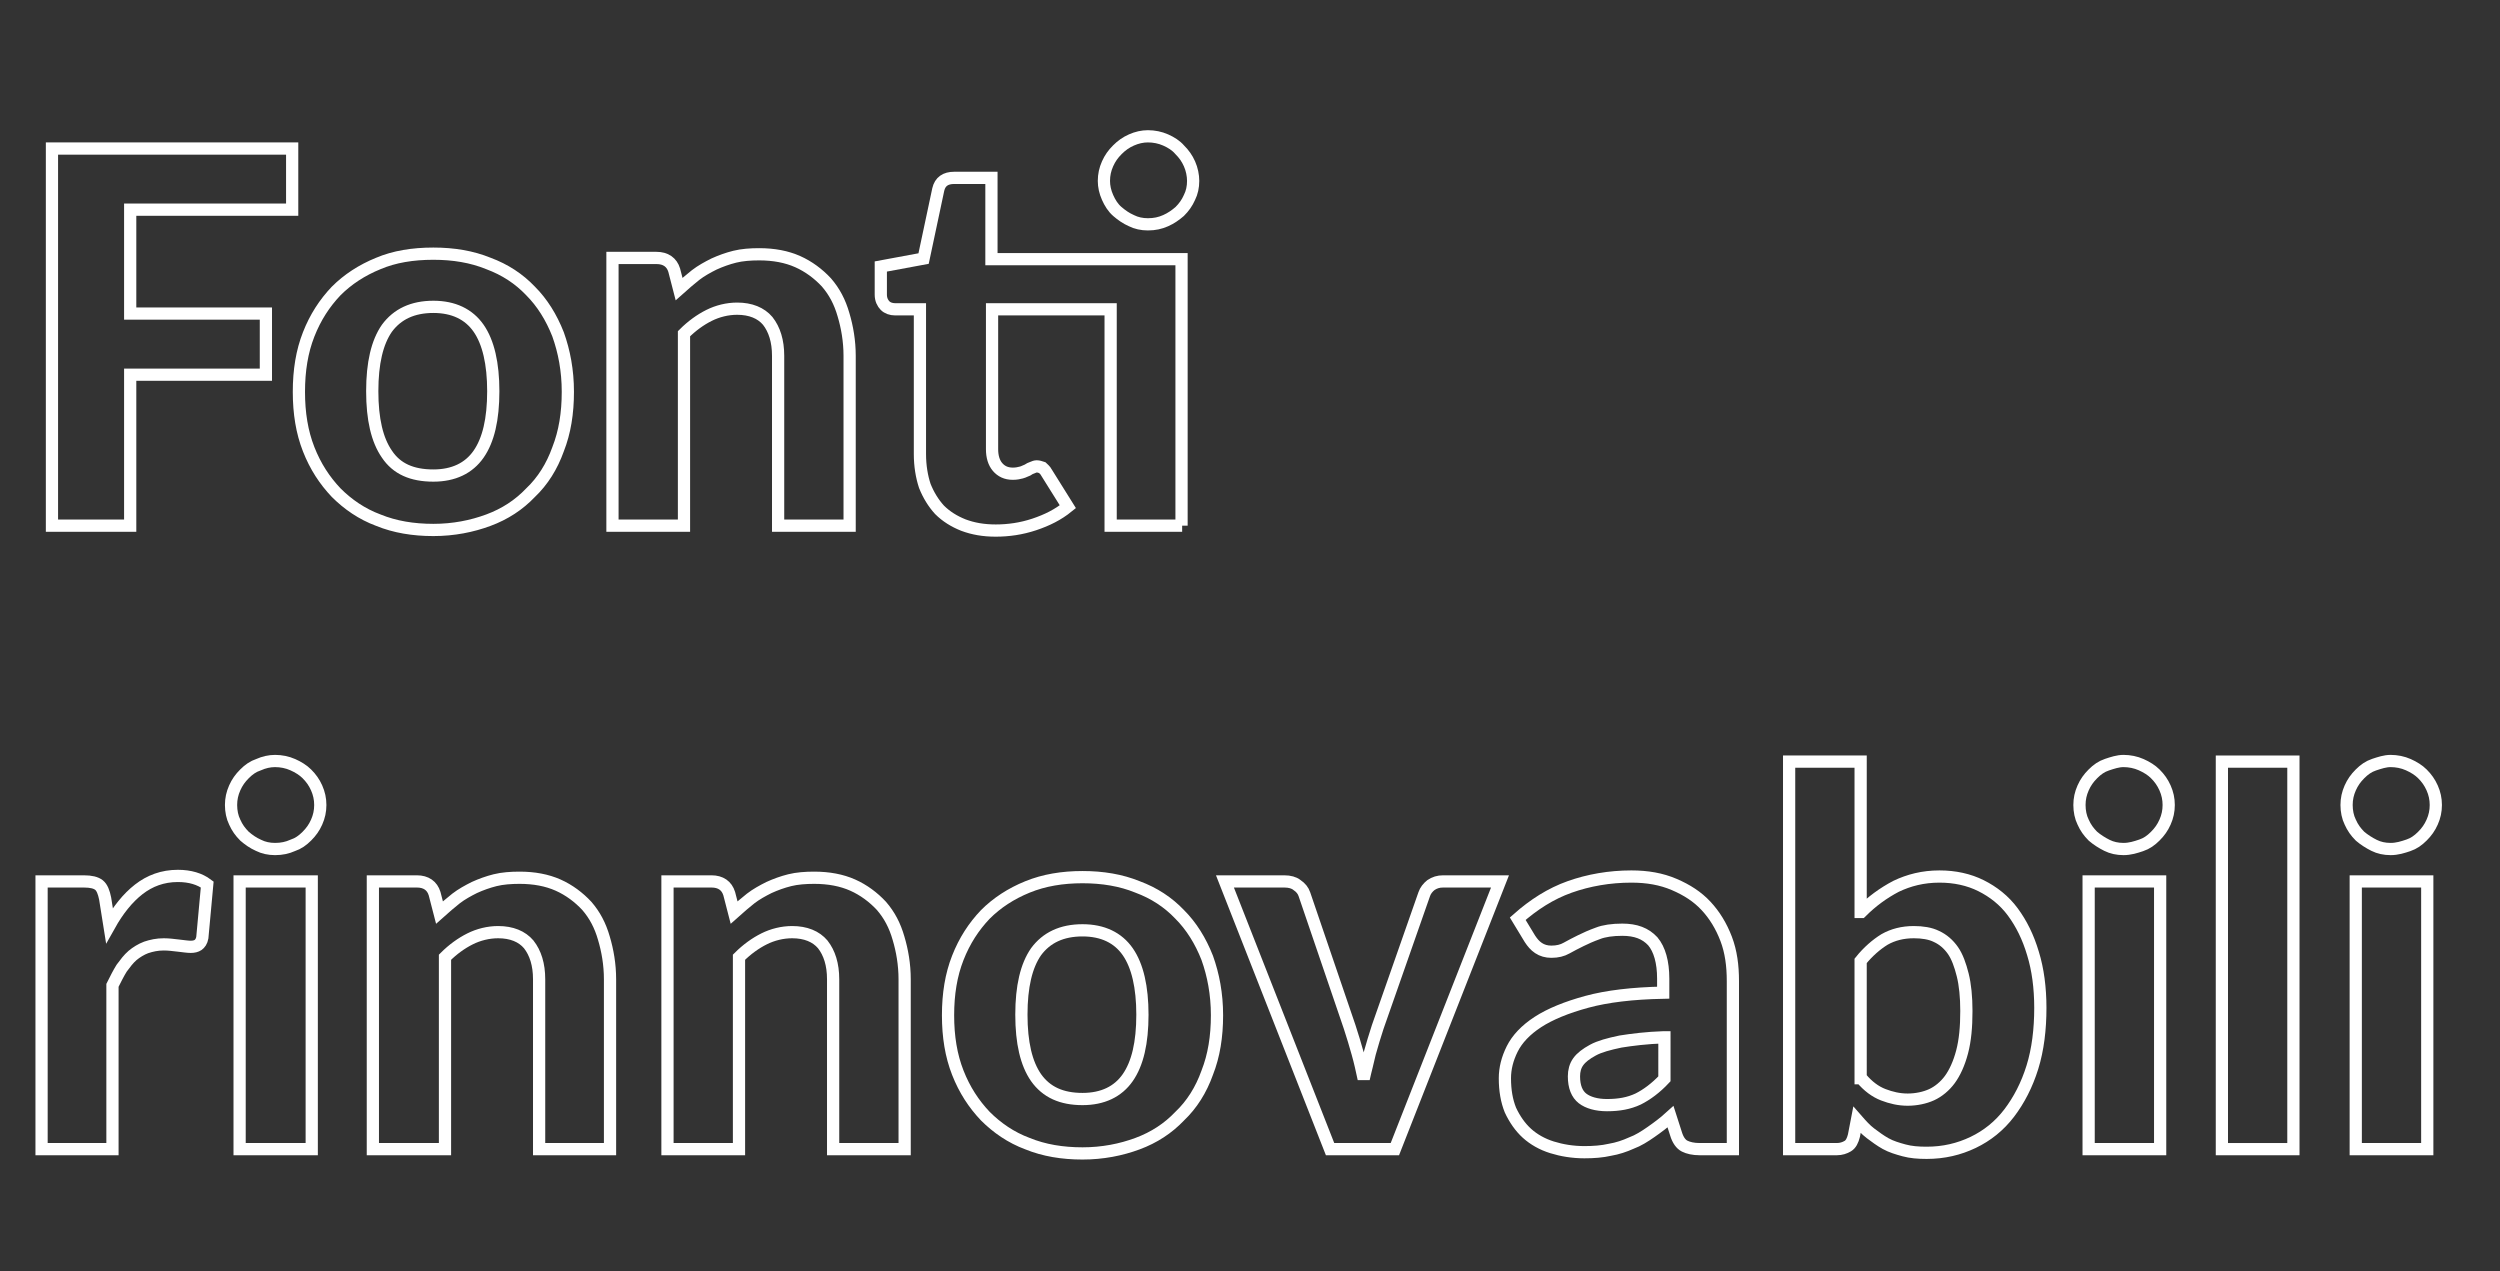 <?xml version="1.0" encoding="utf-8"?>
<!-- Generator: Adobe Illustrator 25.4.1, SVG Export Plug-In . SVG Version: 6.00 Build 0)  -->
<svg version="1.1" id="Livello_1" xmlns="http://www.w3.org/2000/svg" xmlns:xlink="http://www.w3.org/1999/xlink" x="0px" y="0px"
	 viewBox="0 0 409 208" style="enable-background:new 0 0 409 208;" xml:space="preserve">
<rect x="0" y="0" width="409" height="208" fill="#333333" stroke="none"/>
<style type="text/css">
	.st0{enable-background:new    ;}
	.st1{fill:none;stroke:#FFFFFF;stroke-width:2;}
</style>
<g class="st0">
	<path class="st1" d="M21.3,34.3v17h22.2v10H21.3V86H8.5V24.3h39.3v10H21.3z"/>
	<path class="st1" d="M70.9,41.5c3.3,0,6.3,0.5,9,1.6c2.7,1,5,2.5,6.9,4.5c1.9,1.9,3.4,4.3,4.5,7.1c1,2.8,1.6,5.9,1.6,9.4
		c0,3.5-0.5,6.6-1.6,9.4c-1,2.8-2.5,5.2-4.5,7.1c-1.9,2-4.2,3.5-6.9,4.5c-2.7,1-5.7,1.6-9,1.6c-3.3,0-6.3-0.5-9-1.6
		c-2.7-1-5-2.6-6.9-4.5c-1.9-2-3.4-4.3-4.5-7.1s-1.6-5.9-1.6-9.4c0-3.5,0.5-6.6,1.6-9.4c1.1-2.8,2.6-5.1,4.5-7.1
		c1.9-1.9,4.2-3.4,6.9-4.5C64.5,42,67.5,41.5,70.9,41.5z M70.9,77.8c3.3,0,5.8-1.2,7.4-3.5c1.6-2.3,2.4-5.7,2.4-10.3
		c0-4.5-0.8-8-2.4-10.3c-1.6-2.3-4.1-3.5-7.4-3.5c-3.4,0-5.9,1.2-7.6,3.5c-1.6,2.3-2.4,5.7-2.4,10.3c0,4.6,0.8,8,2.4,10.3
		C64.9,76.7,67.4,77.8,70.9,77.8z"/>
	<path class="st1" d="M111.1,47.3c0.9-0.8,1.8-1.6,2.7-2.3c0.9-0.7,2-1.3,3-1.8c1.1-0.5,2.2-0.9,3.4-1.2s2.6-0.4,4-0.4
		c2.4,0,4.5,0.4,6.3,1.2c1.8,0.8,3.4,2,4.7,3.4c1.3,1.5,2.2,3.2,2.8,5.3c0.6,2,1,4.3,1,6.7V86h-11.7V58.2c0-2.4-0.6-4.3-1.7-5.7
		c-1.1-1.3-2.8-2-5-2c-1.6,0-3.2,0.4-4.6,1.1c-1.4,0.7-2.8,1.7-4.1,3V86h-11.7V42.2h7.2c1.5,0,2.5,0.7,2.9,2L111.1,47.3z"/>
	<path class="st1" d="M193.4,86h-11.7V50.6h-19.4v22.9c0,1.2,0.3,2.2,0.9,2.9c0.6,0.7,1.4,1.1,2.5,1.1c0.6,0,1-0.1,1.4-0.2
		c0.4-0.1,0.7-0.3,1-0.4c0.3-0.2,0.5-0.3,0.8-0.4c0.2-0.1,0.5-0.2,0.7-0.2c0.3,0,0.6,0.1,0.9,0.2c0.2,0.2,0.5,0.4,0.7,0.8l3.5,5.6
		c-1.6,1.3-3.4,2.2-5.5,2.9s-4.2,1-6.3,1c-2,0-3.7-0.3-5.3-0.9c-1.5-0.6-2.8-1.4-3.9-2.5c-1-1.1-1.8-2.4-2.4-3.9
		c-0.5-1.5-0.8-3.3-0.8-5.2V50.6h-4.1c-0.6,0-1.2-0.2-1.6-0.6c-0.4-0.4-0.7-1-0.7-1.8v-4.6l7-1.3l2.4-11.3c0.3-1.3,1.2-1.9,2.6-1.9
		h6.1v13.3h31.1V86z M195.2,29.6c0,1-0.2,1.9-0.6,2.7c-0.4,0.9-0.9,1.6-1.6,2.3c-0.7,0.6-1.4,1.1-2.3,1.5c-0.9,0.4-1.8,0.6-2.9,0.6
		c-1,0-1.9-0.2-2.7-0.6c-0.9-0.4-1.6-0.9-2.3-1.5c-0.7-0.6-1.2-1.4-1.6-2.3c-0.4-0.9-0.6-1.8-0.6-2.7c0-1,0.2-1.9,0.6-2.8
		c0.4-0.9,0.9-1.6,1.6-2.3c0.7-0.7,1.4-1.2,2.3-1.6c0.9-0.4,1.8-0.6,2.7-0.6c1,0,2,0.2,2.9,0.6c0.9,0.4,1.7,0.9,2.3,1.6
		c0.7,0.7,1.2,1.4,1.6,2.3C195,27.7,195.2,28.7,195.2,29.6z"/>
</g>
<g class="st0">
	<path class="st1" d="M17.9,151.4c1.4-2.5,3-4.5,4.8-5.9c1.8-1.4,3.9-2.2,6.4-2.2c2,0,3.6,0.5,4.8,1.4l-0.8,8.7
		c-0.1,0.6-0.4,1-0.7,1.2c-0.3,0.2-0.7,0.3-1.2,0.3c-0.5,0-1.1-0.1-2-0.2c-0.9-0.1-1.6-0.2-2.4-0.2c-1.1,0-2,0.2-2.9,0.5
		c-0.8,0.3-1.6,0.8-2.2,1.3c-0.7,0.6-1.2,1.3-1.8,2.1c-0.5,0.8-1,1.8-1.5,2.8V188H6.8v-43.8h6.9c1.2,0,2,0.2,2.5,0.6
		c0.5,0.4,0.8,1.2,1,2.2L17.9,151.4z"/>
	<path class="st1" d="M52.4,131.7c0,1-0.2,1.9-0.6,2.8c-0.4,0.9-0.9,1.6-1.6,2.3c-0.7,0.7-1.4,1.2-2.3,1.5c-0.9,0.4-1.8,0.6-2.9,0.6
		c-1,0-1.9-0.2-2.7-0.6c-0.9-0.4-1.6-0.9-2.3-1.5c-0.7-0.7-1.2-1.4-1.6-2.3c-0.4-0.8-0.6-1.8-0.6-2.8c0-1,0.2-1.9,0.6-2.8
		c0.4-0.9,0.9-1.6,1.6-2.3c0.7-0.7,1.4-1.2,2.3-1.5c0.9-0.4,1.8-0.6,2.7-0.6c1,0,2,0.2,2.9,0.6c0.9,0.4,1.7,0.9,2.3,1.5
		c0.7,0.7,1.2,1.4,1.6,2.3C52.2,129.8,52.4,130.7,52.4,131.7z M51,144.2V188H39.2v-43.8H51z"/>
	<path class="st1" d="M71.9,149.3c0.9-0.8,1.8-1.6,2.7-2.3c0.9-0.7,2-1.3,3-1.8c1.1-0.5,2.2-0.9,3.4-1.2s2.6-0.4,4-0.4
		c2.4,0,4.5,0.4,6.3,1.2c1.8,0.8,3.4,2,4.7,3.4c1.3,1.5,2.2,3.2,2.8,5.3c0.6,2,1,4.3,1,6.7V188H88.2v-27.8c0-2.4-0.6-4.3-1.7-5.7
		c-1.1-1.3-2.8-2-5-2c-1.6,0-3.2,0.4-4.6,1.1c-1.4,0.7-2.8,1.7-4.1,3V188H61v-43.8h7.2c1.5,0,2.5,0.7,2.9,2L71.9,149.3z"/>
	<path class="st1" d="M120.1,149.3c0.9-0.8,1.8-1.6,2.7-2.3c0.9-0.7,2-1.3,3-1.8c1.1-0.5,2.2-0.9,3.4-1.2s2.6-0.4,4-0.4
		c2.4,0,4.5,0.4,6.3,1.2c1.8,0.8,3.4,2,4.7,3.4c1.3,1.5,2.2,3.2,2.8,5.3c0.6,2,1,4.3,1,6.7V188h-11.7v-27.8c0-2.4-0.6-4.3-1.7-5.7
		c-1.1-1.3-2.8-2-5-2c-1.6,0-3.2,0.4-4.6,1.1c-1.4,0.7-2.8,1.7-4.1,3V188h-11.7v-43.8h7.2c1.5,0,2.5,0.7,2.9,2L120.1,149.3z"/>
	<path class="st1" d="M177.1,143.5c3.3,0,6.3,0.5,9,1.6c2.7,1,5,2.5,6.9,4.5c1.9,1.9,3.4,4.3,4.5,7.1c1,2.8,1.6,5.9,1.6,9.4
		c0,3.5-0.5,6.6-1.6,9.4c-1,2.8-2.5,5.2-4.5,7.1c-1.9,2-4.2,3.5-6.9,4.5c-2.7,1-5.7,1.6-9,1.6c-3.3,0-6.3-0.5-9-1.6
		c-2.7-1-5-2.6-6.9-4.5c-1.9-2-3.4-4.3-4.5-7.1s-1.6-5.9-1.6-9.4c0-3.5,0.5-6.6,1.6-9.4c1.1-2.8,2.6-5.1,4.5-7.1
		c1.9-1.9,4.2-3.4,6.9-4.5C170.8,144,173.8,143.5,177.1,143.5z M177.1,179.8c3.3,0,5.8-1.2,7.4-3.5c1.6-2.3,2.4-5.7,2.4-10.3
		c0-4.5-0.8-8-2.4-10.3c-1.6-2.3-4.1-3.5-7.4-3.5c-3.4,0-5.9,1.2-7.6,3.5c-1.6,2.3-2.4,5.7-2.4,10.3c0,4.6,0.8,8,2.4,10.3
		C171.2,178.7,173.7,179.8,177.1,179.8z"/>
	<path class="st1" d="M245.4,144.2L228.2,188h-10.6l-17.2-43.8h9.7c0.9,0,1.6,0.2,2.1,0.6c0.6,0.4,1,0.9,1.2,1.5l7.4,21.7
		c0.5,1.5,0.9,2.9,1.3,4.3c0.4,1.4,0.7,2.8,1,4.2c0.3-1.4,0.7-2.8,1-4.2c0.4-1.4,0.8-2.8,1.3-4.3l7.6-21.7c0.2-0.6,0.6-1.1,1.1-1.5
		c0.6-0.4,1.2-0.6,2-0.6H245.4z"/>
	<path class="st1" d="M248.3,150.3c2.6-2.3,5.4-4.1,8.5-5.2c3.1-1.1,6.5-1.7,10.1-1.7c2.6,0,4.9,0.4,7,1.3s3.8,2,5.2,3.5
		c1.4,1.5,2.5,3.3,3.3,5.4c0.8,2.1,1.1,4.4,1.1,6.9V188h-5.4c-1.1,0-1.9-0.2-2.5-0.5c-0.6-0.3-1.1-1-1.4-2l-0.9-2.8
		c-1.1,1-2.2,1.8-3.2,2.5c-1,0.7-2.1,1.4-3.2,1.8c-1.1,0.5-2.3,0.9-3.5,1.1c-1.3,0.3-2.7,0.4-4.2,0.4c-1.9,0-3.7-0.3-5.3-0.8
		s-3-1.3-4.1-2.3c-1.1-1-2-2.3-2.7-3.8c-0.6-1.5-0.9-3.2-0.9-5.2c0-1.6,0.4-3.2,1.2-4.8c0.8-1.6,2.2-3.1,4.2-4.4s4.7-2.4,8-3.3
		c3.3-0.9,7.5-1.4,12.5-1.5v-2.3c0-2.7-0.6-4.8-1.7-6.1c-1.2-1.3-2.8-1.9-5-1.9c-1.6,0-3,0.2-4,0.6c-1.1,0.4-2,0.8-2.8,1.2
		c-0.8,0.4-1.6,0.8-2.3,1.2c-0.7,0.4-1.5,0.6-2.5,0.6c-0.8,0-1.5-0.2-2.1-0.6c-0.6-0.4-1-0.9-1.4-1.5L248.3,150.3z M272.2,169.7
		c-2.9,0.1-5.2,0.4-7.1,0.7c-1.9,0.4-3.4,0.8-4.5,1.4c-1.1,0.6-1.9,1.2-2.4,1.9s-0.7,1.5-0.7,2.4c0,1.7,0.5,2.9,1.4,3.6
		c0.9,0.7,2.3,1.1,4,1.1c2,0,3.6-0.3,5.1-1c1.4-0.7,2.9-1.8,4.3-3.3V169.7z"/>
	<path class="st1" d="M304.5,149.2c1.7-1.7,3.6-3.1,5.7-4.2c2.1-1,4.4-1.6,7.1-1.6c2.5,0,4.8,0.5,6.8,1.5c2,1,3.8,2.4,5.2,4.3
		c1.4,1.9,2.5,4.1,3.3,6.8c0.8,2.6,1.2,5.6,1.2,8.9c0,3.5-0.4,6.8-1.3,9.7c-0.9,2.9-2.2,5.4-3.8,7.5c-1.6,2.1-3.6,3.7-5.9,4.8
		c-2.3,1.1-4.8,1.7-7.6,1.7c-1.4,0-2.6-0.1-3.7-0.4c-1.1-0.3-2.1-0.6-3-1.1c-0.9-0.5-1.7-1.1-2.5-1.7s-1.5-1.4-2.2-2.2l-0.5,2.6
		c-0.2,0.8-0.5,1.4-1,1.7c-0.5,0.3-1.1,0.5-1.8,0.5h-7.8v-63.4h11.7V149.2z M304.5,176.4c1.1,1.3,2.3,2.2,3.6,2.7
		c1.3,0.5,2.6,0.8,4,0.8c1.4,0,2.8-0.3,3.9-0.8s2.2-1.4,3-2.5s1.5-2.6,2-4.5s0.7-4.1,0.7-6.7c0-2.3-0.2-4.3-0.6-5.9
		c-0.4-1.6-0.9-3-1.6-4c-0.7-1-1.6-1.8-2.7-2.3c-1-0.5-2.3-0.7-3.7-0.7c-1.8,0-3.4,0.4-4.8,1.2c-1.3,0.8-2.7,2-3.9,3.5V176.4z"/>
	<path class="st1" d="M354.8,131.7c0,1-0.2,1.9-0.6,2.8c-0.4,0.9-0.9,1.6-1.6,2.3c-0.7,0.7-1.4,1.2-2.3,1.5s-1.8,0.6-2.9,0.6
		c-1,0-1.9-0.2-2.7-0.6s-1.6-0.9-2.3-1.5c-0.7-0.7-1.2-1.4-1.6-2.3c-0.4-0.8-0.6-1.8-0.6-2.8c0-1,0.2-1.9,0.6-2.8s0.9-1.6,1.6-2.3
		c0.7-0.7,1.4-1.2,2.3-1.5s1.8-0.6,2.7-0.6c1,0,2,0.2,2.9,0.6s1.7,0.9,2.3,1.5c0.7,0.7,1.2,1.4,1.6,2.3
		C354.6,129.8,354.8,130.7,354.8,131.7z M353.4,144.2V188h-11.7v-43.8H353.4z"/>
	<path class="st1" d="M375.2,124.6V188h-11.7v-63.4H375.2z"/>
	<path class="st1" d="M398.5,131.7c0,1-0.2,1.9-0.6,2.8c-0.4,0.9-0.9,1.6-1.6,2.3c-0.7,0.7-1.4,1.2-2.3,1.5s-1.8,0.6-2.9,0.6
		c-1,0-1.9-0.2-2.7-0.6s-1.6-0.9-2.3-1.5c-0.7-0.7-1.2-1.4-1.6-2.3c-0.4-0.8-0.6-1.8-0.6-2.8c0-1,0.2-1.9,0.6-2.8s0.9-1.6,1.6-2.3
		c0.7-0.7,1.4-1.2,2.3-1.5s1.8-0.6,2.7-0.6c1,0,2,0.2,2.9,0.6s1.7,0.9,2.3,1.5c0.7,0.7,1.2,1.4,1.6,2.3
		C398.3,129.8,398.5,130.7,398.5,131.7z M397.1,144.2V188h-11.7v-43.8H397.1z"/>
</g>
</svg>
